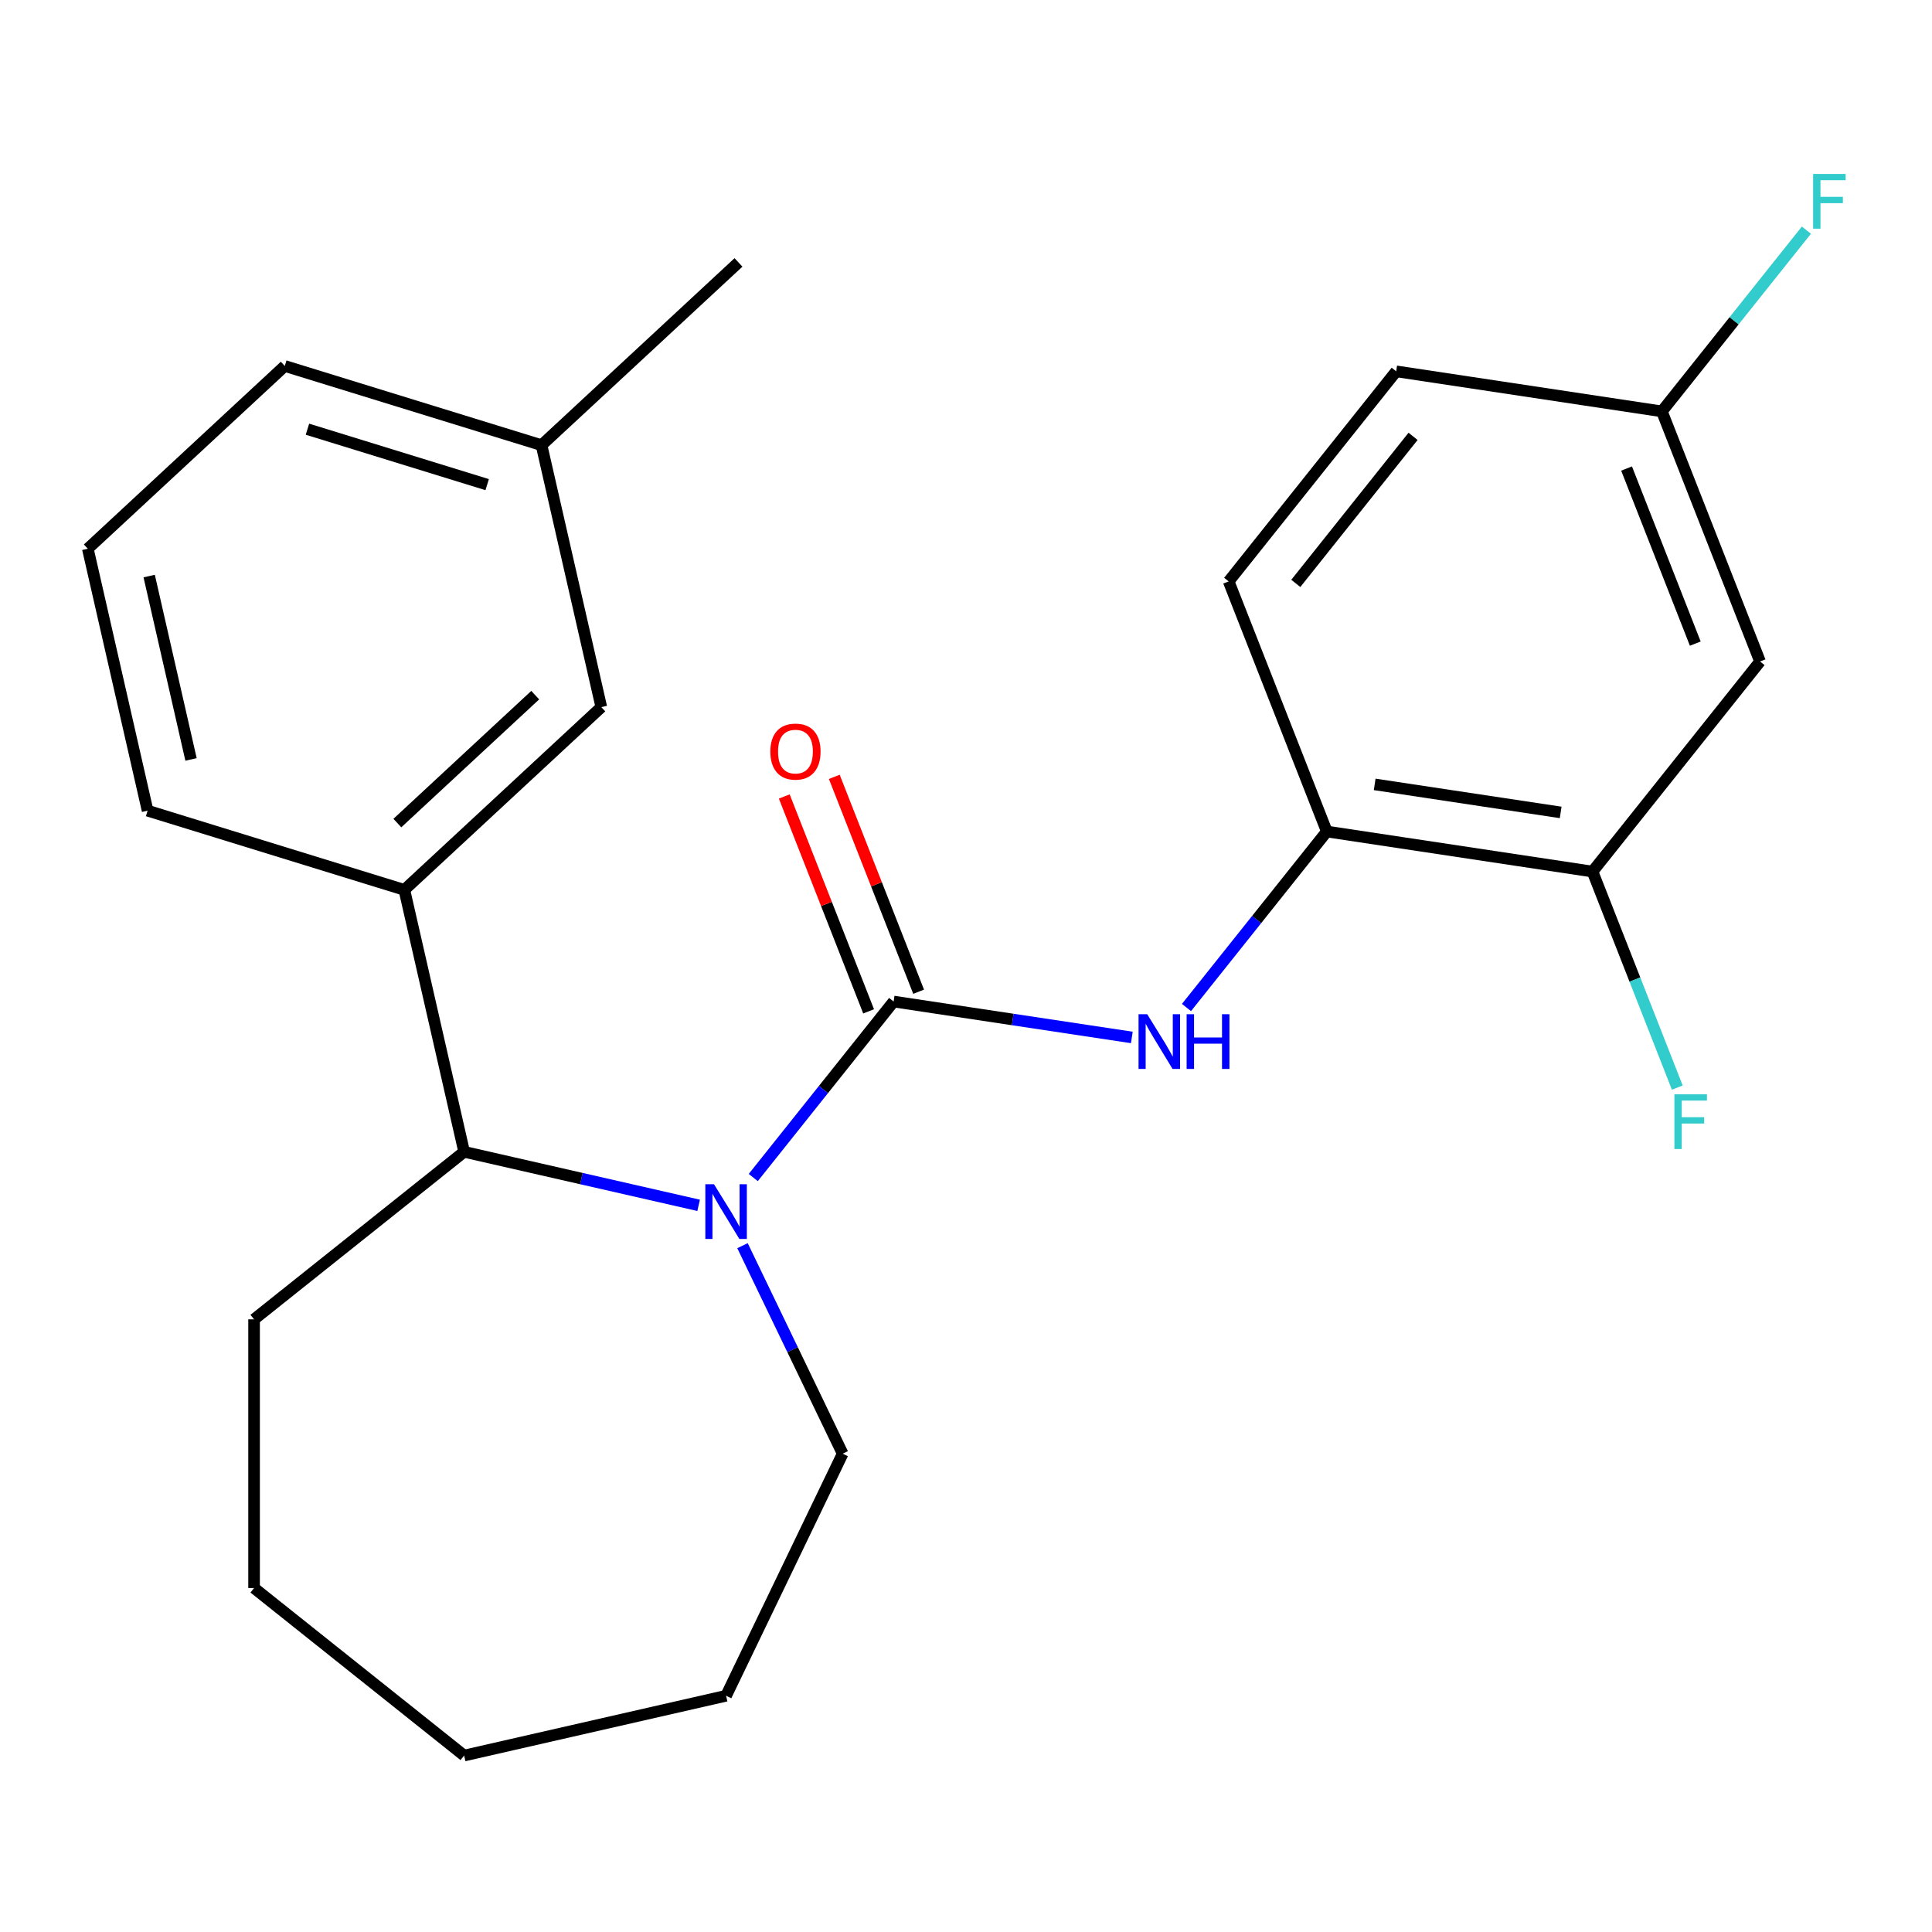 <?xml version='1.0' encoding='iso-8859-1'?>
<svg version='1.1' baseProfile='full'
              xmlns='http://www.w3.org/2000/svg'
                      xmlns:rdkit='http://www.rdkit.org/xml'
                      xmlns:xlink='http://www.w3.org/1999/xlink'
                  xml:space='preserve'
width='1000px' height='1000px' viewBox='0 0 1000 1000'>
<!-- END OF HEADER -->
<rect style='opacity:1.0;fill:#FFFFFF;stroke:none' width='1000' height='1000' x='0' y='0'> </rect>
<path class='bond-0' d='M 462.535,518.396 L 426.212,563.942' style='fill:none;fill-rule:evenodd;stroke:#000000;stroke-width:6px;stroke-linecap:butt;stroke-linejoin:miter;stroke-opacity:1' />
<path class='bond-0' d='M 426.212,563.942 L 389.89,609.489' style='fill:none;fill-rule:evenodd;stroke:#0000FF;stroke-width:6px;stroke-linecap:butt;stroke-linejoin:miter;stroke-opacity:1' />
<path class='bond-1' d='M 462.535,518.396 L 524.185,527.688' style='fill:none;fill-rule:evenodd;stroke:#000000;stroke-width:6px;stroke-linecap:butt;stroke-linejoin:miter;stroke-opacity:1' />
<path class='bond-1' d='M 524.185,527.688 L 585.836,536.98' style='fill:none;fill-rule:evenodd;stroke:#0000FF;stroke-width:6px;stroke-linecap:butt;stroke-linejoin:miter;stroke-opacity:1' />
<path class='bond-7' d='M 475.48,513.315 L 453.655,457.704' style='fill:none;fill-rule:evenodd;stroke:#000000;stroke-width:6px;stroke-linecap:butt;stroke-linejoin:miter;stroke-opacity:1' />
<path class='bond-7' d='M 453.655,457.704 L 431.829,402.094' style='fill:none;fill-rule:evenodd;stroke:#FF0000;stroke-width:6px;stroke-linecap:butt;stroke-linejoin:miter;stroke-opacity:1' />
<path class='bond-7' d='M 449.589,523.476 L 427.763,467.866' style='fill:none;fill-rule:evenodd;stroke:#000000;stroke-width:6px;stroke-linecap:butt;stroke-linejoin:miter;stroke-opacity:1' />
<path class='bond-7' d='M 427.763,467.866 L 405.938,412.255' style='fill:none;fill-rule:evenodd;stroke:#FF0000;stroke-width:6px;stroke-linecap:butt;stroke-linejoin:miter;stroke-opacity:1' />
<path class='bond-2' d='M 361.608,623.881 L 300.924,610.03' style='fill:none;fill-rule:evenodd;stroke:#0000FF;stroke-width:6px;stroke-linecap:butt;stroke-linejoin:miter;stroke-opacity:1' />
<path class='bond-2' d='M 300.924,610.03 L 240.24,596.18' style='fill:none;fill-rule:evenodd;stroke:#000000;stroke-width:6px;stroke-linecap:butt;stroke-linejoin:miter;stroke-opacity:1' />
<path class='bond-12' d='M 384.318,644.763 L 410.242,698.594' style='fill:none;fill-rule:evenodd;stroke:#0000FF;stroke-width:6px;stroke-linecap:butt;stroke-linejoin:miter;stroke-opacity:1' />
<path class='bond-12' d='M 410.242,698.594 L 436.166,752.425' style='fill:none;fill-rule:evenodd;stroke:#000000;stroke-width:6px;stroke-linecap:butt;stroke-linejoin:miter;stroke-opacity:1' />
<path class='bond-3' d='M 614.118,521.486 L 650.44,475.94' style='fill:none;fill-rule:evenodd;stroke:#0000FF;stroke-width:6px;stroke-linecap:butt;stroke-linejoin:miter;stroke-opacity:1' />
<path class='bond-3' d='M 650.44,475.94 L 686.762,430.393' style='fill:none;fill-rule:evenodd;stroke:#000000;stroke-width:6px;stroke-linecap:butt;stroke-linejoin:miter;stroke-opacity:1' />
<path class='bond-4' d='M 240.24,596.18 L 209.294,460.595' style='fill:none;fill-rule:evenodd;stroke:#000000;stroke-width:6px;stroke-linecap:butt;stroke-linejoin:miter;stroke-opacity:1' />
<path class='bond-17' d='M 240.24,596.18 L 131.51,682.889' style='fill:none;fill-rule:evenodd;stroke:#000000;stroke-width:6px;stroke-linecap:butt;stroke-linejoin:miter;stroke-opacity:1' />
<path class='bond-5' d='M 686.762,430.393 L 824.281,451.12' style='fill:none;fill-rule:evenodd;stroke:#000000;stroke-width:6px;stroke-linecap:butt;stroke-linejoin:miter;stroke-opacity:1' />
<path class='bond-5' d='M 711.536,405.998 L 807.798,420.507' style='fill:none;fill-rule:evenodd;stroke:#000000;stroke-width:6px;stroke-linecap:butt;stroke-linejoin:miter;stroke-opacity:1' />
<path class='bond-9' d='M 686.762,430.393 L 635.954,300.935' style='fill:none;fill-rule:evenodd;stroke:#000000;stroke-width:6px;stroke-linecap:butt;stroke-linejoin:miter;stroke-opacity:1' />
<path class='bond-8' d='M 209.294,460.595 L 311.24,366.002' style='fill:none;fill-rule:evenodd;stroke:#000000;stroke-width:6px;stroke-linecap:butt;stroke-linejoin:miter;stroke-opacity:1' />
<path class='bond-8' d='M 205.667,426.017 L 277.03,359.802' style='fill:none;fill-rule:evenodd;stroke:#000000;stroke-width:6px;stroke-linecap:butt;stroke-linejoin:miter;stroke-opacity:1' />
<path class='bond-16' d='M 209.294,460.595 L 76.401,419.603' style='fill:none;fill-rule:evenodd;stroke:#000000;stroke-width:6px;stroke-linecap:butt;stroke-linejoin:miter;stroke-opacity:1' />
<path class='bond-6' d='M 824.281,451.12 L 910.99,342.39' style='fill:none;fill-rule:evenodd;stroke:#000000;stroke-width:6px;stroke-linecap:butt;stroke-linejoin:miter;stroke-opacity:1' />
<path class='bond-11' d='M 824.281,451.12 L 846.224,507.031' style='fill:none;fill-rule:evenodd;stroke:#000000;stroke-width:6px;stroke-linecap:butt;stroke-linejoin:miter;stroke-opacity:1' />
<path class='bond-11' d='M 846.224,507.031 L 868.167,562.941' style='fill:none;fill-rule:evenodd;stroke:#33CCCC;stroke-width:6px;stroke-linecap:butt;stroke-linejoin:miter;stroke-opacity:1' />
<path class='bond-25' d='M 910.99,342.39 L 860.182,212.932' style='fill:none;fill-rule:evenodd;stroke:#000000;stroke-width:6px;stroke-linecap:butt;stroke-linejoin:miter;stroke-opacity:1' />
<path class='bond-25' d='M 877.477,333.133 L 841.911,242.512' style='fill:none;fill-rule:evenodd;stroke:#000000;stroke-width:6px;stroke-linecap:butt;stroke-linejoin:miter;stroke-opacity:1' />
<path class='bond-14' d='M 311.24,366.002 L 280.294,230.418' style='fill:none;fill-rule:evenodd;stroke:#000000;stroke-width:6px;stroke-linecap:butt;stroke-linejoin:miter;stroke-opacity:1' />
<path class='bond-13' d='M 635.954,300.935 L 722.664,192.204' style='fill:none;fill-rule:evenodd;stroke:#000000;stroke-width:6px;stroke-linecap:butt;stroke-linejoin:miter;stroke-opacity:1' />
<path class='bond-13' d='M 670.706,301.967 L 731.403,225.856' style='fill:none;fill-rule:evenodd;stroke:#000000;stroke-width:6px;stroke-linecap:butt;stroke-linejoin:miter;stroke-opacity:1' />
<path class='bond-10' d='M 860.182,212.932 L 722.664,192.204' style='fill:none;fill-rule:evenodd;stroke:#000000;stroke-width:6px;stroke-linecap:butt;stroke-linejoin:miter;stroke-opacity:1' />
<path class='bond-15' d='M 860.182,212.932 L 897.588,166.025' style='fill:none;fill-rule:evenodd;stroke:#000000;stroke-width:6px;stroke-linecap:butt;stroke-linejoin:miter;stroke-opacity:1' />
<path class='bond-15' d='M 897.588,166.025 L 934.995,119.119' style='fill:none;fill-rule:evenodd;stroke:#33CCCC;stroke-width:6px;stroke-linecap:butt;stroke-linejoin:miter;stroke-opacity:1' />
<path class='bond-21' d='M 436.166,752.425 L 375.825,877.724' style='fill:none;fill-rule:evenodd;stroke:#000000;stroke-width:6px;stroke-linecap:butt;stroke-linejoin:miter;stroke-opacity:1' />
<path class='bond-20' d='M 280.294,230.418 L 382.241,135.825' style='fill:none;fill-rule:evenodd;stroke:#000000;stroke-width:6px;stroke-linecap:butt;stroke-linejoin:miter;stroke-opacity:1' />
<path class='bond-26' d='M 280.294,230.418 L 147.401,189.426' style='fill:none;fill-rule:evenodd;stroke:#000000;stroke-width:6px;stroke-linecap:butt;stroke-linejoin:miter;stroke-opacity:1' />
<path class='bond-26' d='M 252.162,250.847 L 159.137,222.153' style='fill:none;fill-rule:evenodd;stroke:#000000;stroke-width:6px;stroke-linecap:butt;stroke-linejoin:miter;stroke-opacity:1' />
<path class='bond-18' d='M 76.401,419.603 L 45.455,284.018' style='fill:none;fill-rule:evenodd;stroke:#000000;stroke-width:6px;stroke-linecap:butt;stroke-linejoin:miter;stroke-opacity:1' />
<path class='bond-18' d='M 98.876,393.076 L 77.213,298.167' style='fill:none;fill-rule:evenodd;stroke:#000000;stroke-width:6px;stroke-linecap:butt;stroke-linejoin:miter;stroke-opacity:1' />
<path class='bond-22' d='M 131.51,682.889 L 131.51,821.961' style='fill:none;fill-rule:evenodd;stroke:#000000;stroke-width:6px;stroke-linecap:butt;stroke-linejoin:miter;stroke-opacity:1' />
<path class='bond-19' d='M 45.455,284.018 L 147.401,189.426' style='fill:none;fill-rule:evenodd;stroke:#000000;stroke-width:6px;stroke-linecap:butt;stroke-linejoin:miter;stroke-opacity:1' />
<path class='bond-23' d='M 375.825,877.724 L 240.24,908.671' style='fill:none;fill-rule:evenodd;stroke:#000000;stroke-width:6px;stroke-linecap:butt;stroke-linejoin:miter;stroke-opacity:1' />
<path class='bond-24' d='M 131.51,821.961 L 240.24,908.671' style='fill:none;fill-rule:evenodd;stroke:#000000;stroke-width:6px;stroke-linecap:butt;stroke-linejoin:miter;stroke-opacity:1' />
<path  class='atom-1' d='M 369.565 612.966
L 378.845 627.966
Q 379.765 629.446, 381.245 632.126
Q 382.725 634.806, 382.805 634.966
L 382.805 612.966
L 386.565 612.966
L 386.565 641.286
L 382.685 641.286
L 372.725 624.886
Q 371.565 622.966, 370.325 620.766
Q 369.125 618.566, 368.765 617.886
L 368.765 641.286
L 365.085 641.286
L 365.085 612.966
L 369.565 612.966
' fill='#0000FF'/>
<path  class='atom-2' d='M 593.793 524.963
L 603.073 539.963
Q 603.993 541.443, 605.473 544.123
Q 606.953 546.803, 607.033 546.963
L 607.033 524.963
L 610.793 524.963
L 610.793 553.283
L 606.913 553.283
L 596.953 536.883
Q 595.793 534.963, 594.553 532.763
Q 593.353 530.563, 592.993 529.883
L 592.993 553.283
L 589.313 553.283
L 589.313 524.963
L 593.793 524.963
' fill='#0000FF'/>
<path  class='atom-2' d='M 614.193 524.963
L 618.033 524.963
L 618.033 537.003
L 632.513 537.003
L 632.513 524.963
L 636.353 524.963
L 636.353 553.283
L 632.513 553.283
L 632.513 540.203
L 618.033 540.203
L 618.033 553.283
L 614.193 553.283
L 614.193 524.963
' fill='#0000FF'/>
<path  class='atom-8' d='M 398.726 389.018
Q 398.726 382.218, 402.086 378.418
Q 405.446 374.618, 411.726 374.618
Q 418.006 374.618, 421.366 378.418
Q 424.726 382.218, 424.726 389.018
Q 424.726 395.898, 421.326 399.818
Q 417.926 403.698, 411.726 403.698
Q 405.486 403.698, 402.086 399.818
Q 398.726 395.938, 398.726 389.018
M 411.726 400.498
Q 416.046 400.498, 418.366 397.618
Q 420.726 394.698, 420.726 389.018
Q 420.726 383.458, 418.366 380.658
Q 416.046 377.818, 411.726 377.818
Q 407.406 377.818, 405.046 380.618
Q 402.726 383.418, 402.726 389.018
Q 402.726 394.738, 405.046 397.618
Q 407.406 400.498, 411.726 400.498
' fill='#FF0000'/>
<path  class='atom-12' d='M 866.669 566.418
L 883.509 566.418
L 883.509 569.658
L 870.469 569.658
L 870.469 578.258
L 882.069 578.258
L 882.069 581.538
L 870.469 581.538
L 870.469 594.738
L 866.669 594.738
L 866.669 566.418
' fill='#33CCCC'/>
<path  class='atom-16' d='M 938.471 90.041
L 955.311 90.041
L 955.311 93.281
L 942.271 93.281
L 942.271 101.881
L 953.871 101.881
L 953.871 105.161
L 942.271 105.161
L 942.271 118.361
L 938.471 118.361
L 938.471 90.041
' fill='#33CCCC'/>
</svg>
